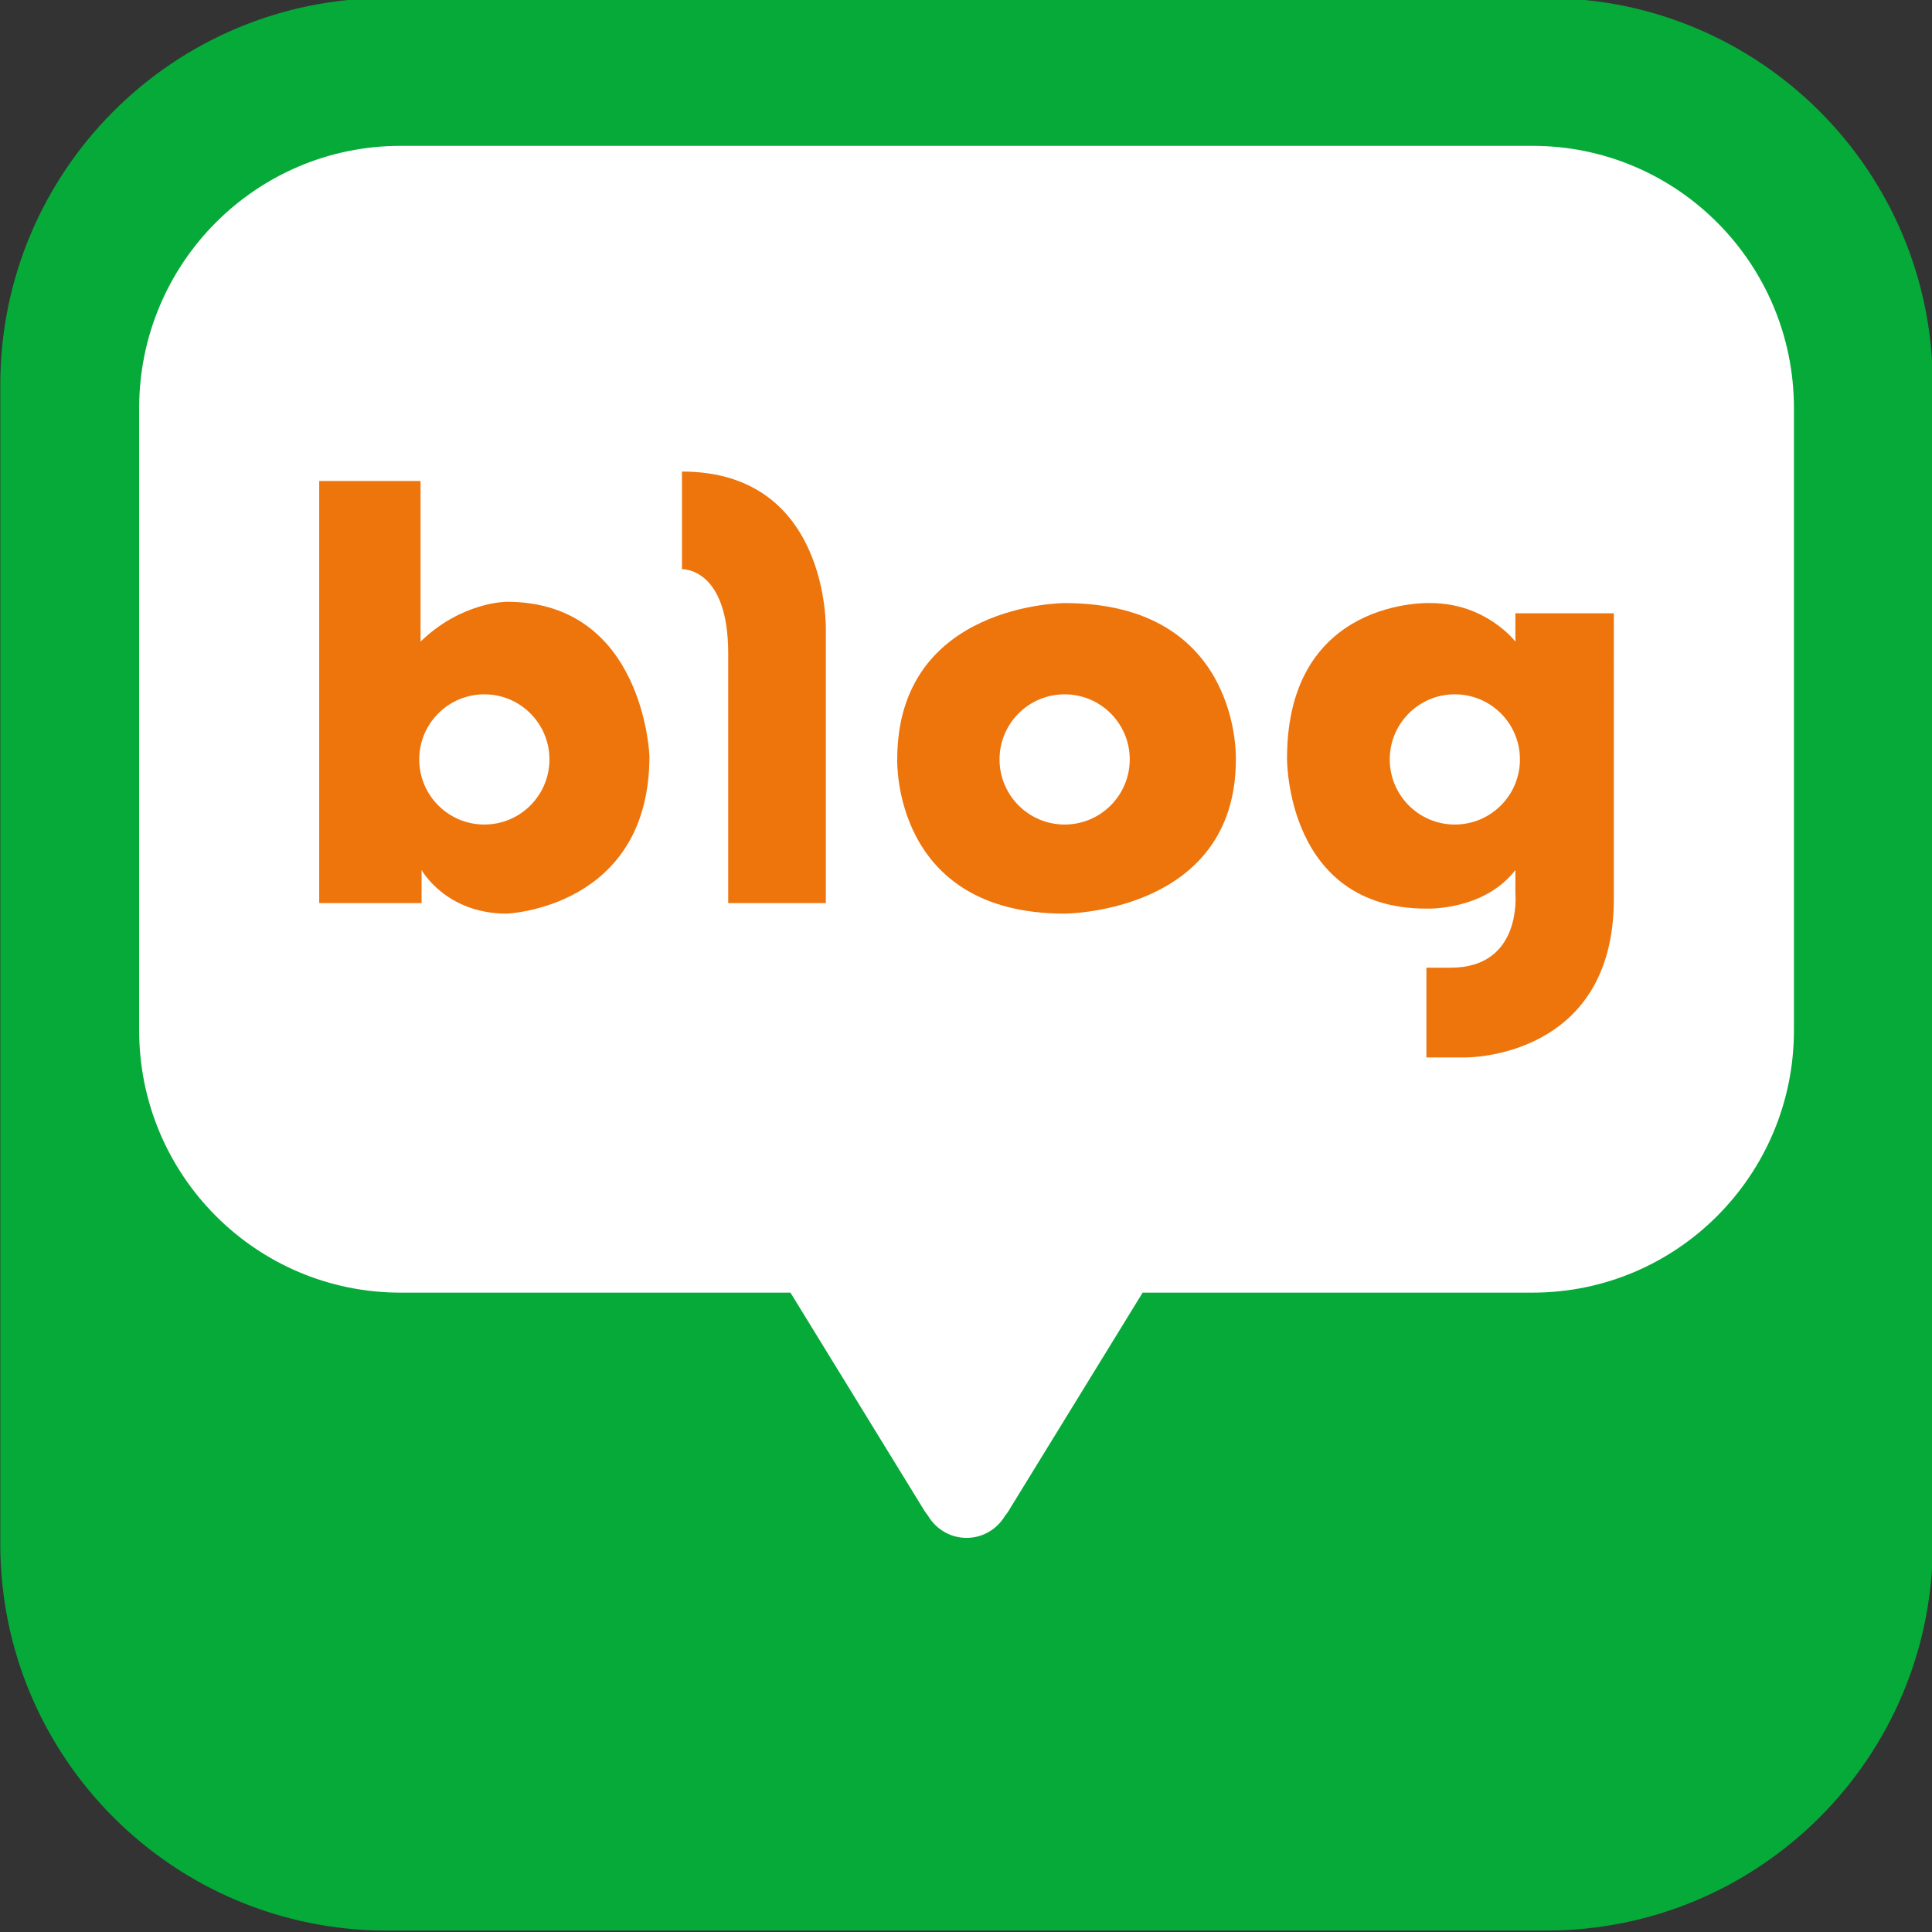 <svg xmlns="http://www.w3.org/2000/svg" xmlns:xlink="http://www.w3.org/1999/xlink" id="&#xB808;&#xC774;&#xC5B4;_1" x="0px" y="0px" width="250.3px" height="250.3px" viewBox="0 0 250.3 250.3" xml:space="preserve"><rect x="0" y="0" width="250.3" height="250.3" fill="#333333" stroke="none"/><path fill="#06AA39" d="M250.4,200.05c0,27.646-22.412,50.065-50.081,50.065H50.106c-27.647,0-50.066-22.42-50.066-50.065V49.83 c0-27.658,22.419-50.078,50.066-50.078h150.213c27.669,0,50.081,22.42,50.081,50.078V200.05z"></path><path fill="#FFFFFF" d="M198.553,18.896H51.887c-18.703,0-33.859,15.213-33.859,33.98v80.61c0,18.768,15.157,33.981,33.859,33.981 h50.519l17.243,28.072c0,0,0.185,0.332,0.561,0.798c1.007,1.727,2.865,2.904,5.007,2.904c2.135,0,3.979-1.16,4.994-2.869 c0.433-0.508,0.581-0.837,0.581-0.837l17.242-28.068h50.52c18.697,0,33.859-15.214,33.859-33.981v-80.61 C232.412,34.109,217.25,18.896,198.553,18.896z"></path><g>	<g>		<path fill="#EE740C" d="M65.639,77.962c0,0-5.852,0-11.156,5.167V62.316H41.355V117h13.263v-4.284c0,0,3.128,5.649,11.021,5.649   c0,0,18.498-0.681,18.498-20.405C84.137,97.959,83.457,77.962,65.639,77.962z M62.749,106.822c-4.655,0-8.436-3.777-8.436-8.437   c0-4.657,3.781-8.433,8.436-8.433c4.657,0,8.434,3.776,8.434,8.433C71.183,103.044,67.406,106.822,62.749,106.822z"></path>		<path fill="#EE740C" d="M88.353,61.093v12.652c0,0,5.989-0.272,5.989,10.884V117h12.65V81.636   C106.993,81.636,107.535,61.093,88.353,61.093z"></path>		<path fill="#EE740C" d="M137.926,78.132c0,0-21.685,0.003-21.685,20.253c0,0-0.702,19.979,21.685,19.979   c0,0,22.186-0.032,22.186-19.979C160.111,98.385,160.835,78.132,137.926,78.132z M137.93,106.822   c-4.656,0-8.436-3.777-8.436-8.437c0-4.657,3.779-8.433,8.436-8.433s8.434,3.776,8.434,8.433   C146.363,103.044,142.586,106.822,137.93,106.822z"></path>		<path fill="#EE740C" d="M196.326,79.458v3.67c0,0-3.773-4.997-11.014-4.997c0,0-18.569-0.784-18.569,20.115   c0,0-0.206,19.469,18.058,19.469c0,0,7.447,0.305,11.525-5v3.064c0,0,0.922,9.589-8.365,9.589h-3.16v11.627h5.1   c0,0,19.178,0.206,19.178-20.504V79.458H196.326z M188.481,106.822c-4.659,0-8.433-3.777-8.433-8.437   c0-4.657,3.773-8.433,8.433-8.433c4.656,0,8.434,3.776,8.434,8.433C196.915,103.044,193.138,106.822,188.481,106.822z"></path>	</g></g></svg>